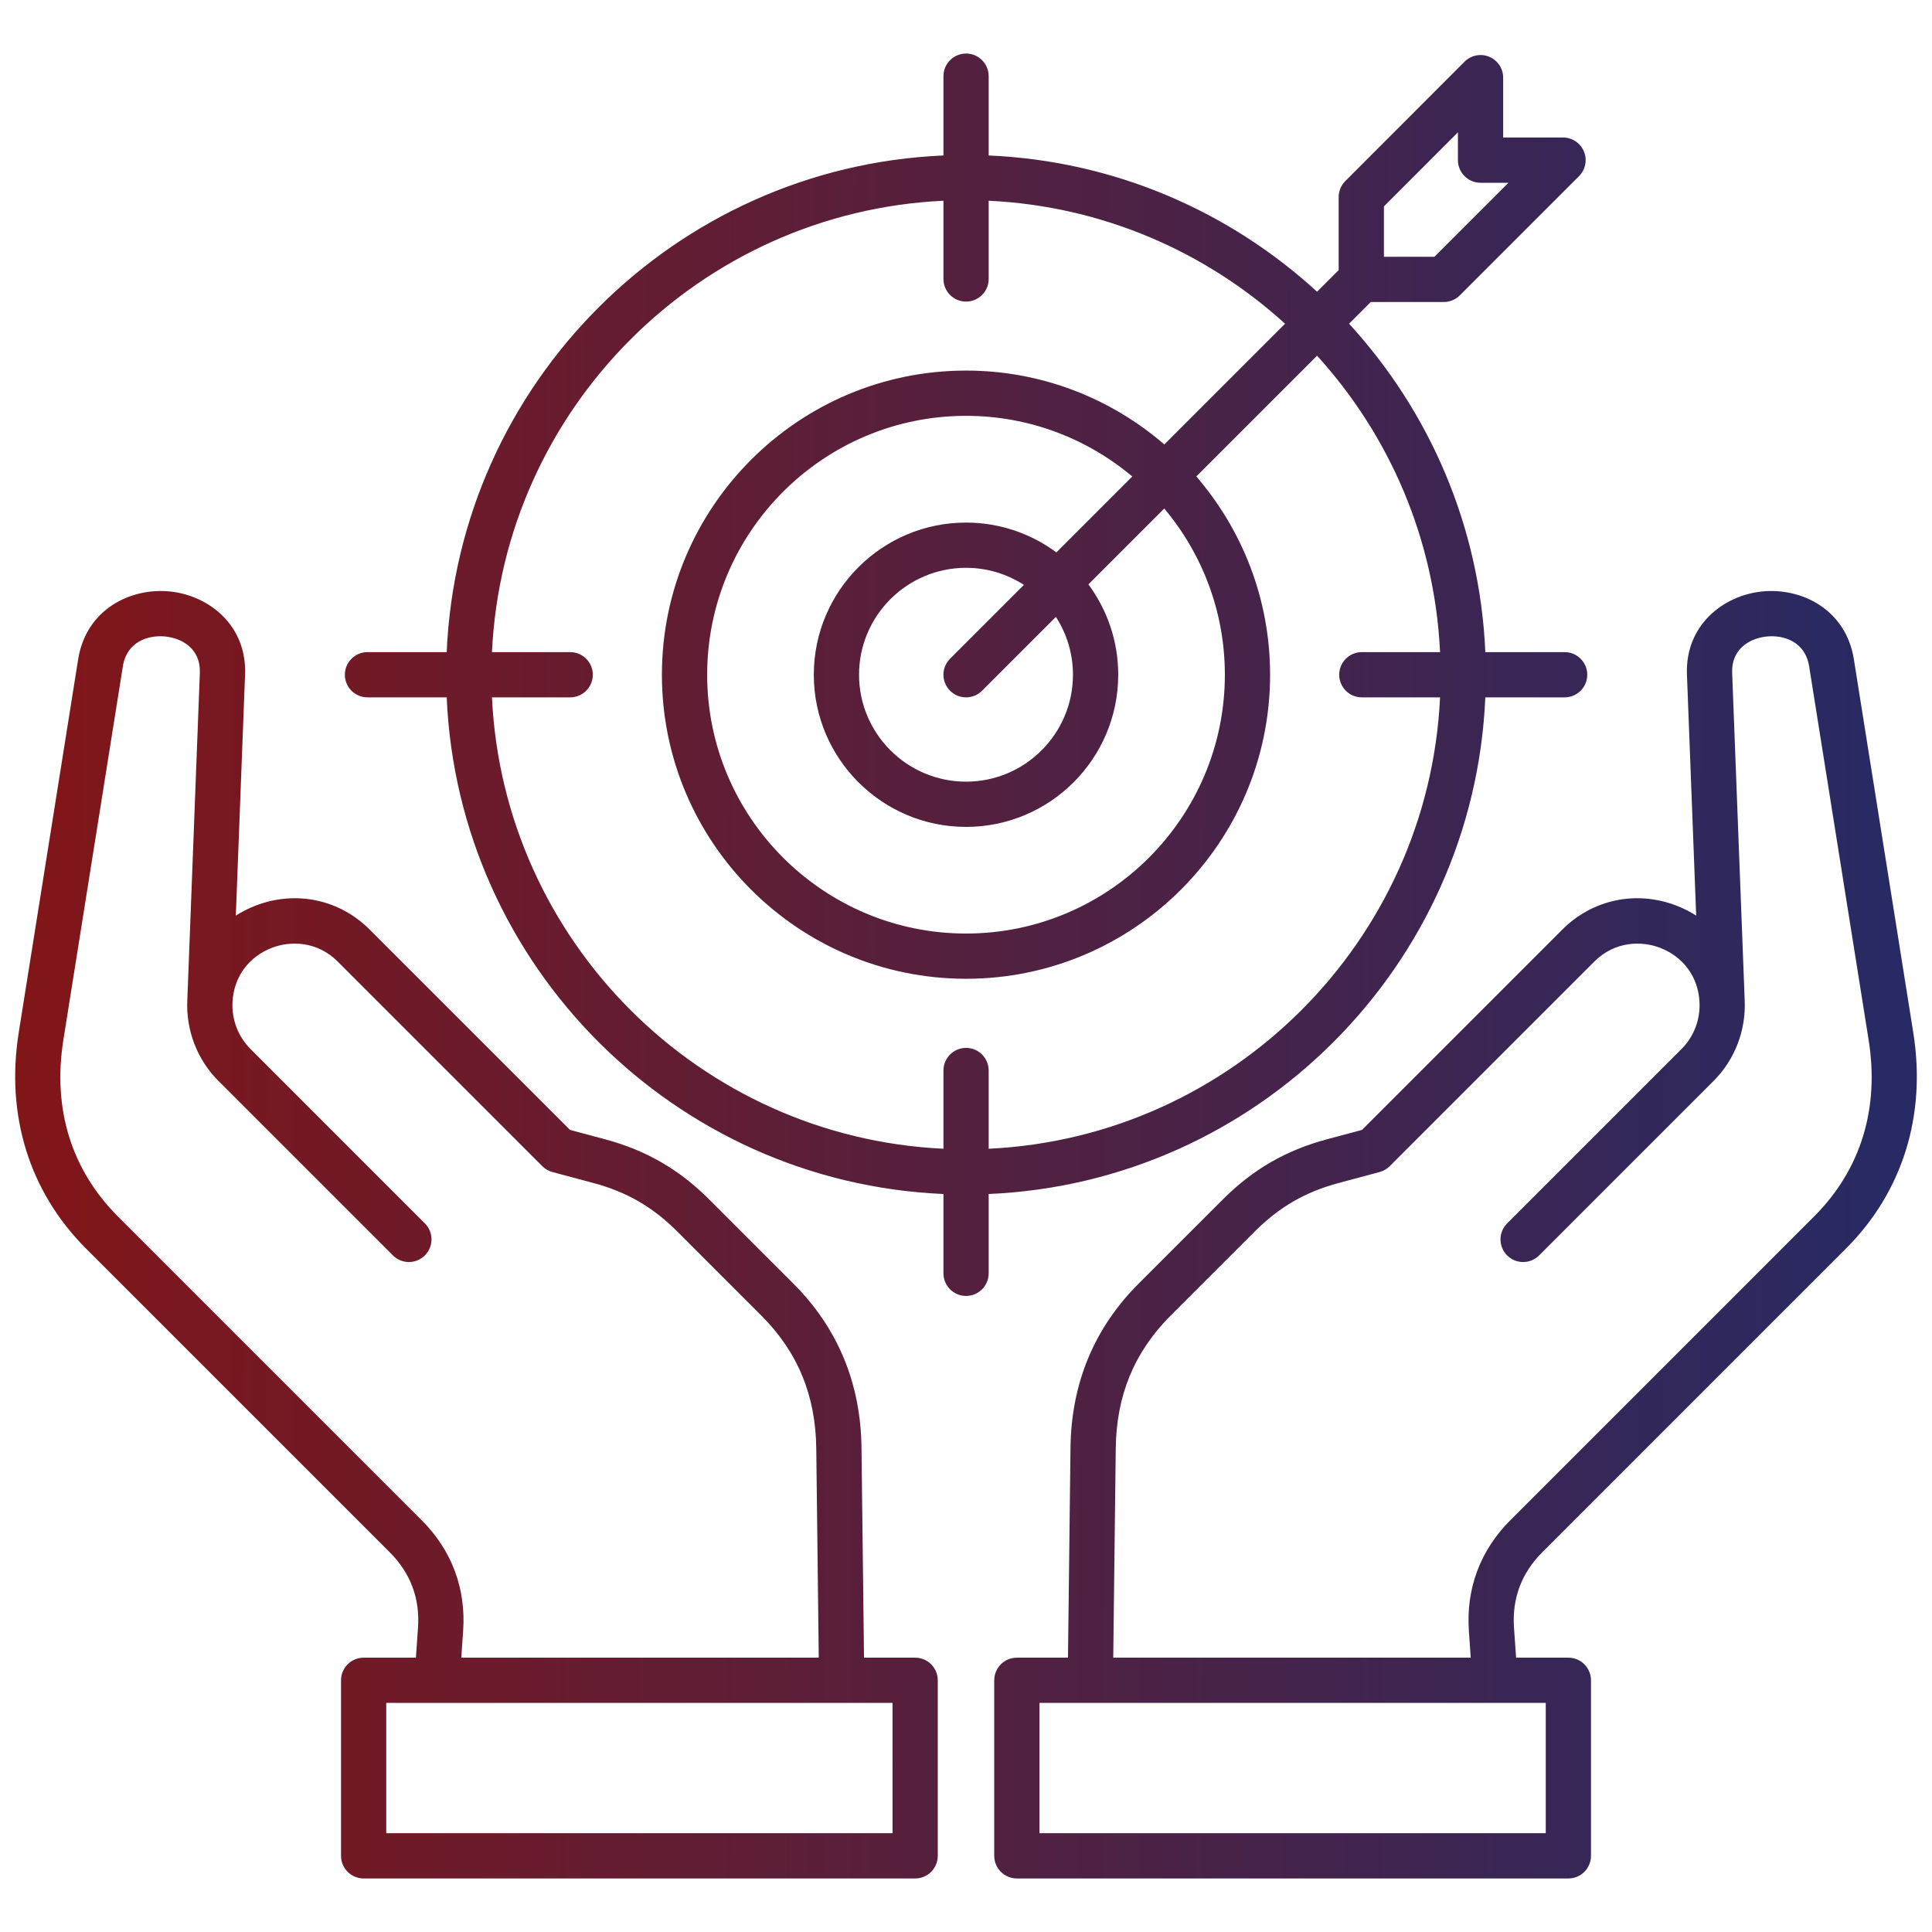<svg width="80" height="80" viewBox="0 0 80 80" fill="none" xmlns="http://www.w3.org/2000/svg">
<path d="M76.448 51.69C78.783 49.351 79.77 46.182 79.226 42.767L76.764 27.295C76.434 25.239 74.607 24.327 72.97 24.491C71.36 24.652 69.772 25.887 69.853 27.936L70.235 37.913C69.979 37.749 69.702 37.609 69.408 37.496C67.748 36.861 65.942 37.242 64.692 38.492L56.397 46.787L54.952 47.174C53.253 47.628 51.879 48.421 50.63 49.671L47.148 53.152C45.306 54.994 44.357 57.283 44.327 59.955L44.223 68.641H42.106C41.589 68.641 41.169 69.06 41.169 69.578V76.846C41.169 77.363 41.589 77.783 42.106 77.783H64.943C65.46 77.783 65.879 77.363 65.879 76.846V69.578C65.879 69.06 65.46 68.641 64.943 68.641H62.778L62.692 67.407C62.606 66.193 63 65.138 63.864 64.274L76.448 51.69L76.448 51.69ZM64.006 75.909H43.043V70.514H61.903C61.903 70.514 61.903 70.514 61.904 70.514H61.906H64.006V75.909ZM62.54 62.949C61.292 64.197 60.699 65.785 60.824 67.539L60.9 68.641H46.097L46.201 59.977C46.225 57.781 46.969 55.982 48.473 54.477L51.955 50.996C52.975 49.975 54.049 49.355 55.437 48.984L57.124 48.532C57.283 48.49 57.428 48.406 57.544 48.29L66.017 39.817C66.877 38.957 67.987 38.958 68.738 39.246C69.705 39.616 70.316 40.452 70.372 41.482V41.483V41.483C70.412 42.211 70.143 42.922 69.632 43.434L69.631 43.435L62.407 50.659C62.041 51.025 62.041 51.618 62.407 51.984C62.59 52.167 62.829 52.258 63.069 52.258C63.309 52.258 63.549 52.167 63.731 51.984L70.954 44.761C70.954 44.761 70.955 44.76 70.956 44.76C71.838 43.877 72.306 42.654 72.243 41.403C72.243 41.4 72.243 41.398 72.243 41.395L71.725 27.863C71.685 26.86 72.471 26.424 73.156 26.356C73.864 26.286 74.749 26.567 74.913 27.591L77.376 43.062C77.829 45.909 77.05 48.435 75.123 50.366L62.54 62.95L62.54 62.949ZM37.894 68.641H35.777L35.673 59.956C35.644 57.284 34.694 54.994 32.852 53.152L29.371 49.671C28.122 48.422 26.748 47.628 25.049 47.174L23.604 46.787L15.308 38.492C14.059 37.242 12.252 36.861 10.593 37.496C10.298 37.609 10.022 37.749 9.765 37.913L10.147 27.937C10.229 25.887 8.641 24.652 7.031 24.491C5.395 24.328 3.567 25.239 3.237 27.296L0.774 42.767C0.231 46.182 1.217 49.351 3.553 51.691L16.136 64.274C17 65.138 17.395 66.192 17.308 67.409L17.222 68.641H15.058C14.54 68.641 14.121 69.06 14.121 69.578V76.846C14.121 77.363 14.54 77.783 15.058 77.783H37.894C38.412 77.783 38.831 77.363 38.831 76.846V69.578C38.831 69.06 38.412 68.641 37.894 68.641V68.641ZM17.461 62.949L4.878 50.367C2.951 48.435 2.171 45.909 2.624 43.062L5.087 27.592C5.251 26.567 6.136 26.285 6.845 26.356C7.529 26.424 8.315 26.859 8.275 27.864L7.757 41.395C7.757 41.397 7.757 41.4 7.757 41.402C7.694 42.654 8.162 43.877 9.045 44.759L16.269 51.983C16.452 52.166 16.692 52.258 16.931 52.258C17.171 52.258 17.411 52.166 17.593 51.983C17.959 51.617 17.959 51.024 17.593 50.658L10.37 43.434C9.858 42.923 9.588 42.211 9.628 41.483C9.628 41.483 9.628 41.482 9.628 41.482C9.628 41.482 9.628 41.482 9.628 41.481C9.684 40.452 10.295 39.616 11.262 39.245C12.014 38.958 13.124 38.957 13.983 39.816L22.456 48.289C22.573 48.406 22.717 48.489 22.876 48.532L24.564 48.984C25.951 49.354 27.025 49.975 28.046 50.995L31.527 54.477C33.032 55.981 33.775 57.781 33.8 59.978L33.903 68.641H19.1L19.177 67.541C19.302 65.785 18.709 64.197 17.461 62.949V62.949ZM36.958 75.909H15.994V70.514H18.095C18.095 70.514 18.096 70.514 18.097 70.514H18.098H36.957L36.958 75.909ZM61.504 28.876H64.788C65.305 28.876 65.725 28.457 65.725 27.939C65.725 27.422 65.305 27.003 64.788 27.003H61.504C61.279 21.773 59.18 17.022 55.862 13.405L56.761 12.506H59.783C60.032 12.506 60.27 12.408 60.445 12.232L65.384 7.293C65.652 7.025 65.732 6.623 65.587 6.272C65.442 5.923 65.1 5.694 64.722 5.694H62.243V3.216C62.243 2.837 62.015 2.495 61.665 2.35C61.315 2.206 60.912 2.286 60.644 2.554L55.706 7.497C55.53 7.673 55.431 7.911 55.431 8.159V11.186L54.537 12.08C50.92 8.762 46.169 6.663 40.939 6.438V3.154C40.939 2.637 40.52 2.217 40.003 2.217C39.485 2.217 39.066 2.637 39.066 3.154V6.438C27.939 6.916 18.975 15.878 18.497 27.003H15.217C14.7 27.003 14.28 27.422 14.28 27.939C14.28 28.457 14.7 28.876 15.217 28.876H18.497C18.975 40.001 27.939 48.962 39.066 49.441V52.725C39.066 53.242 39.485 53.662 40.003 53.662C40.52 53.662 40.939 53.242 40.939 52.725V49.441C52.064 48.962 61.025 40.001 61.504 28.876ZM57.305 8.547L60.37 5.479V6.631C60.37 7.148 60.789 7.568 61.307 7.568H62.46L59.395 10.633H57.305V8.547L57.305 8.547ZM20.371 28.876H23.61C24.128 28.876 24.547 28.457 24.547 27.939C24.547 27.422 24.128 27.003 23.61 27.003H20.371C20.847 16.912 28.972 8.788 39.066 8.312V11.552C39.066 12.069 39.485 12.488 40.002 12.488C40.52 12.488 40.939 12.069 40.939 11.552V8.312C45.652 8.535 49.936 10.425 53.212 13.405L48.213 18.404C46.007 16.5 43.138 15.345 40.002 15.345C33.058 15.345 27.408 20.995 27.408 27.939C27.408 34.884 33.058 40.529 40.002 40.529C46.947 40.529 52.592 34.882 52.592 27.939C52.592 24.805 51.439 21.936 49.537 19.729L54.537 14.729C57.517 18.006 59.407 22.29 59.63 27.003H56.39C55.873 27.003 55.454 27.422 55.454 27.939C55.454 28.457 55.873 28.876 56.39 28.876H59.63C59.154 38.967 51.03 47.091 40.939 47.567V44.327C40.939 43.81 40.52 43.391 40.003 43.391C39.485 43.391 39.066 43.81 39.066 44.327V47.567C28.972 47.091 20.847 38.968 20.371 28.876ZM44.429 27.939C44.429 30.381 42.444 32.367 40.002 32.367C37.561 32.367 35.571 30.381 35.571 27.939C35.571 25.498 37.559 23.512 40.002 23.512C40.885 23.512 41.707 23.773 42.398 24.219L39.34 27.277C38.974 27.643 38.974 28.236 39.34 28.602C39.523 28.785 39.763 28.876 40.002 28.876C40.242 28.876 40.482 28.785 40.665 28.602L43.722 25.544C44.169 26.235 44.429 27.057 44.429 27.939ZM43.743 22.874C42.697 22.099 41.402 21.639 40.002 21.639C36.526 21.639 33.698 24.465 33.698 27.939C33.698 31.414 36.526 34.24 40.002 34.24C43.479 34.24 46.303 31.414 46.303 27.939C46.303 26.54 45.843 25.245 45.068 24.198L48.21 21.057C49.774 22.92 50.719 25.321 50.719 27.939C50.719 33.848 45.911 38.656 40.002 38.656C34.093 38.656 29.282 33.848 29.282 27.939C29.282 22.031 34.091 17.219 40.002 17.219C42.621 17.219 45.022 18.165 46.886 19.731L43.743 22.874H43.743Z" fill="url(#paint0_linear_194_163)"/>
<defs>
<linearGradient id="paint0_linear_194_163" x1="1.436" y1="39.423" x2="78.564" y2="39.636" gradientUnits="userSpaceOnUse">
<stop stop-color="#811619"/>
<stop offset="1" stop-color="#272A64"/>
</linearGradient>
</defs>
</svg>
